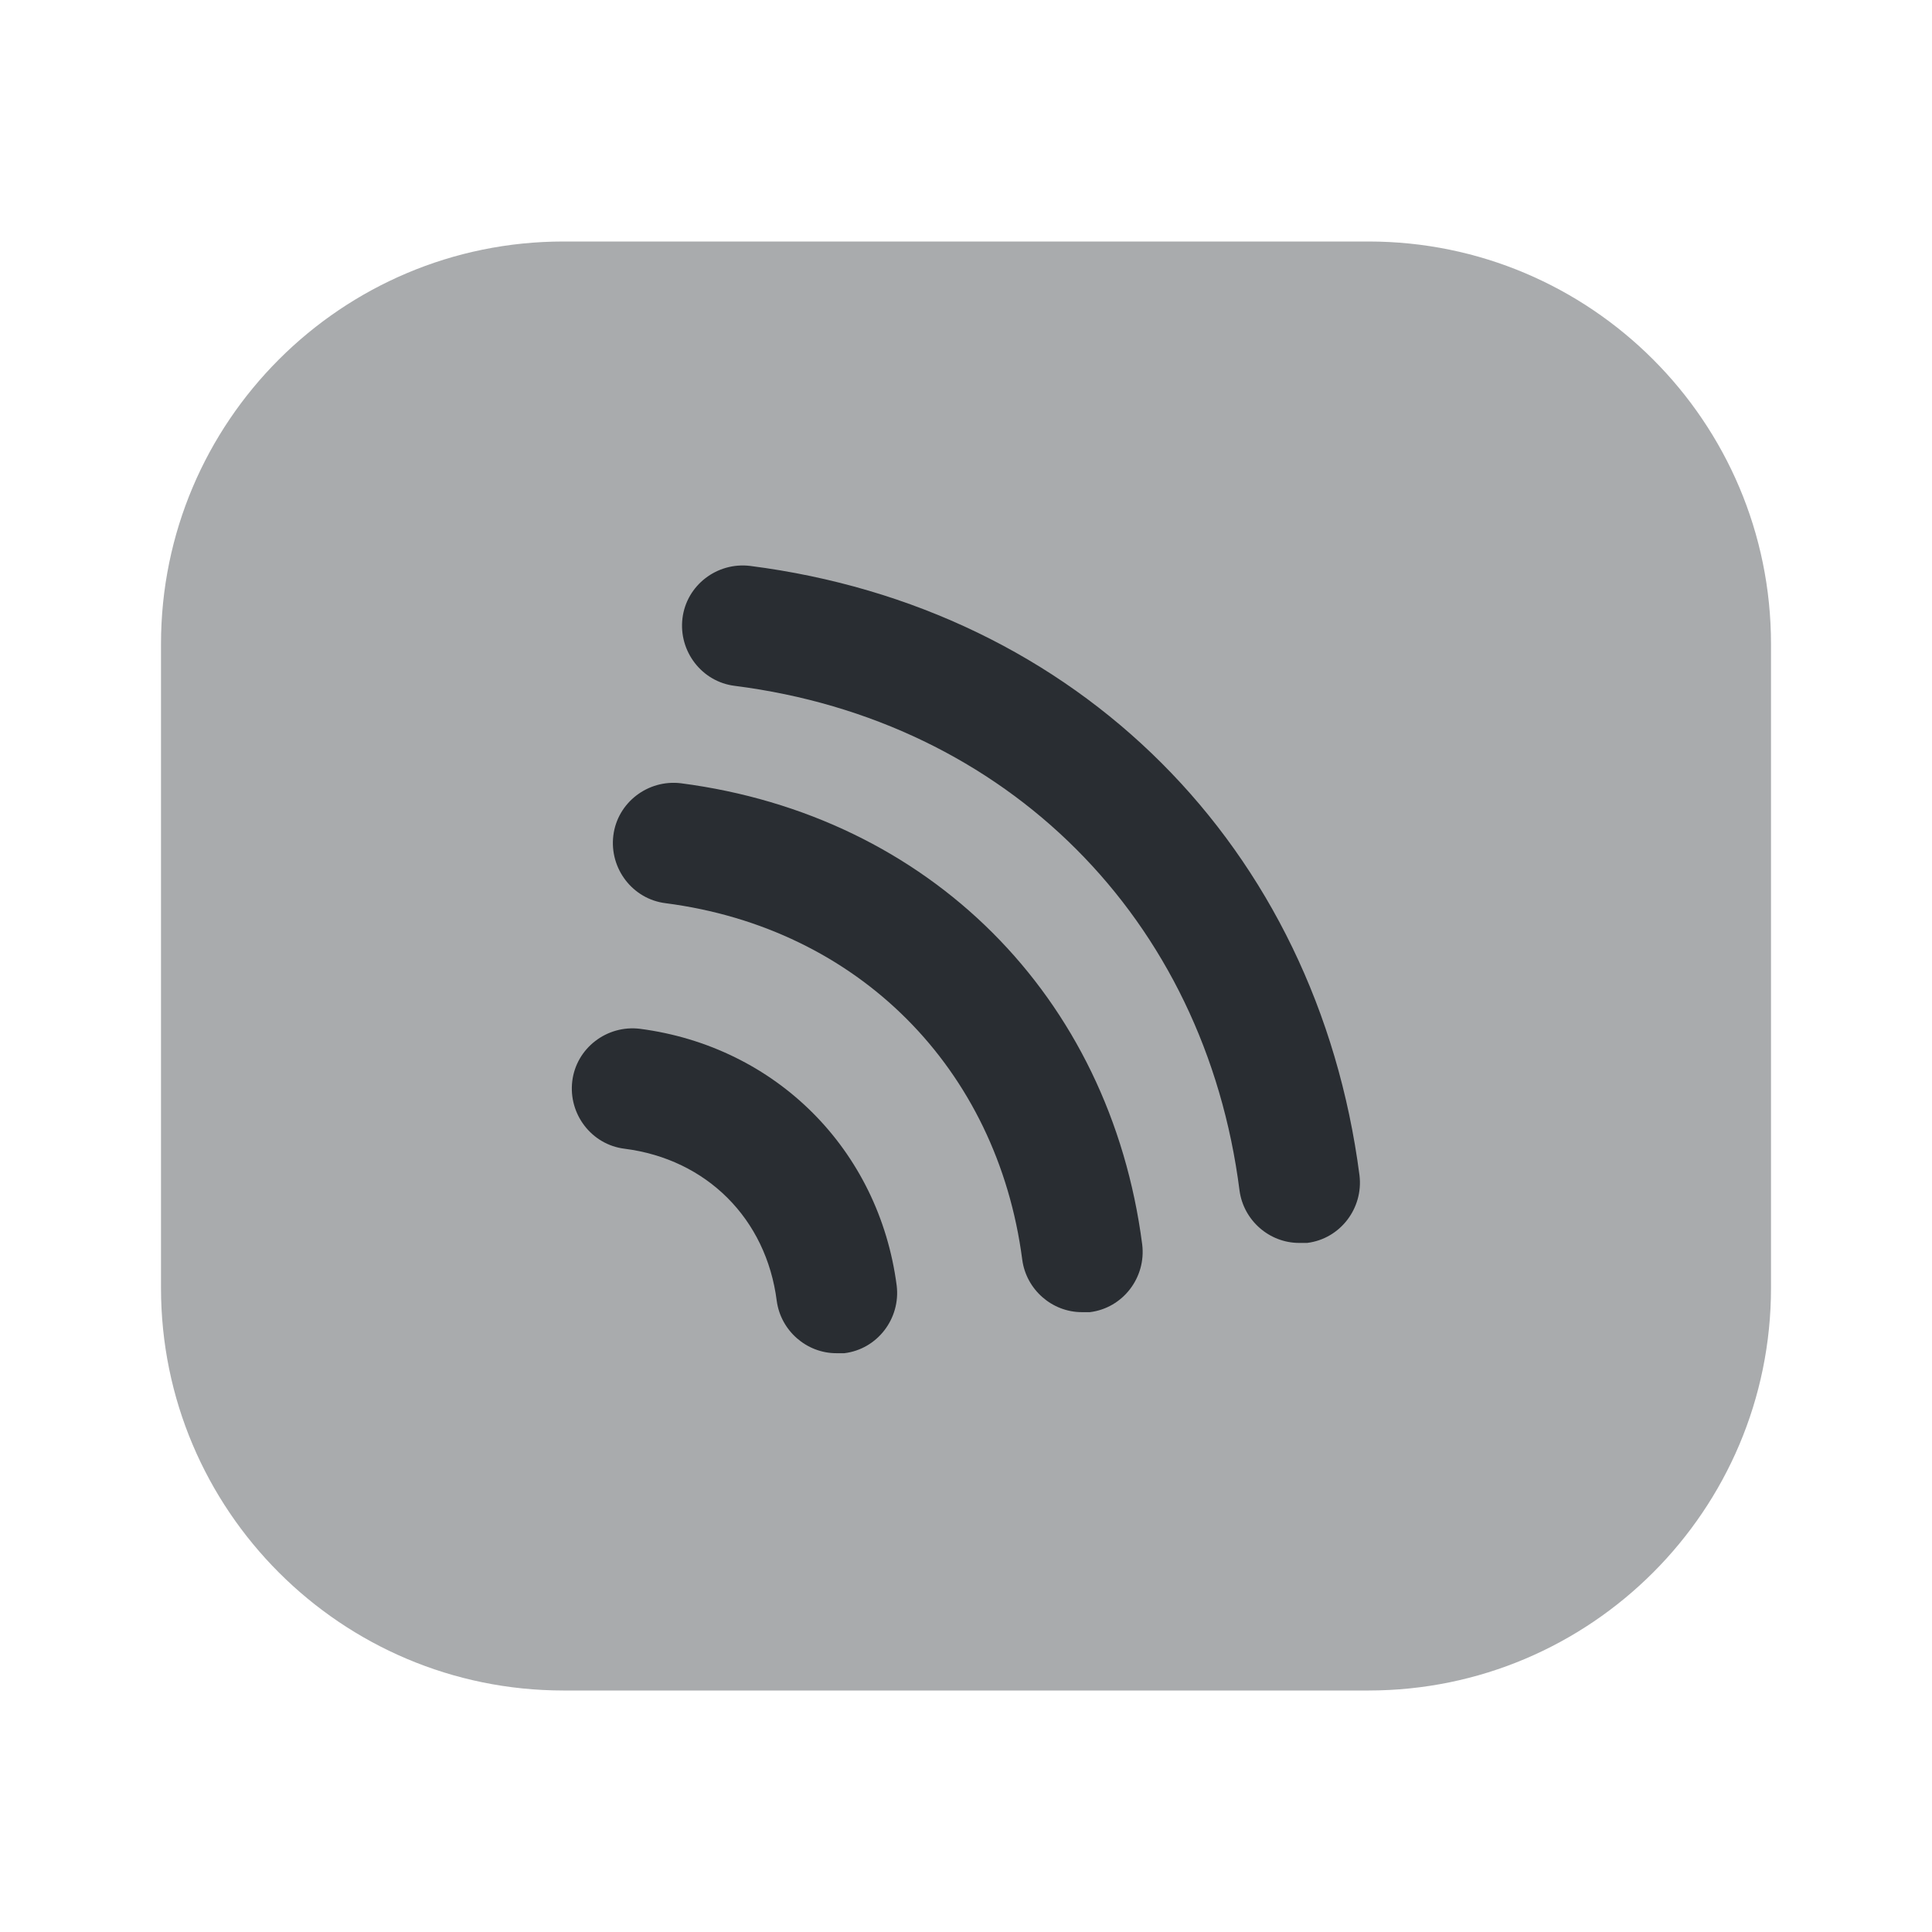 <?xml version="1.0" encoding="utf-8"?><!-- Uploaded to: SVG Repo, www.svgrepo.com, Generator: SVG Repo Mixer Tools -->
<svg width="800px" height="800px" viewBox="0 0 24 24" fill="none" xmlns="http://www.w3.org/2000/svg">
<path opacity="0.4" d="M2 9V8C2 5.24 4.24 3 7 3H17C19.76 3 22 5.24 22 8V16C22 18.76 19.76 21 17 21H16H7C4.24 21 2 18.76 2 16V9Z" fill="#292D32"/>
<path d="M16.138 15.44C15.768 15.44 15.448 15.16 15.398 14.79C14.968 11.41 12.508 8.95 9.128 8.52C8.718 8.47 8.428 8.09 8.478 7.68C8.528 7.27 8.908 6.98 9.318 7.03C13.388 7.55 16.358 10.52 16.888 14.6C16.938 15.01 16.648 15.39 16.238 15.44C16.208 15.44 16.178 15.44 16.138 15.44Z" fill="#292D32"/>
<path d="M13.439 16.3C13.069 16.3 12.749 16.02 12.699 15.65C12.389 13.27 10.659 11.53 8.269 11.22C7.859 11.17 7.569 10.79 7.619 10.38C7.669 9.97 8.049 9.68 8.459 9.73C11.539 10.13 13.789 12.37 14.189 15.46C14.239 15.87 13.949 16.25 13.539 16.3C13.509 16.3 13.469 16.3 13.439 16.3Z" fill="#292D32"/>
<path d="M10.389 16.81C10.019 16.81 9.699 16.53 9.649 16.16C9.519 15.14 8.779 14.4 7.759 14.27C7.349 14.22 7.059 13.84 7.109 13.43C7.159 13.02 7.539 12.73 7.949 12.78C9.639 13 10.919 14.28 11.139 15.97C11.189 16.38 10.899 16.76 10.489 16.81C10.459 16.81 10.419 16.81 10.389 16.81Z" fill="#292D32"/>
</svg>